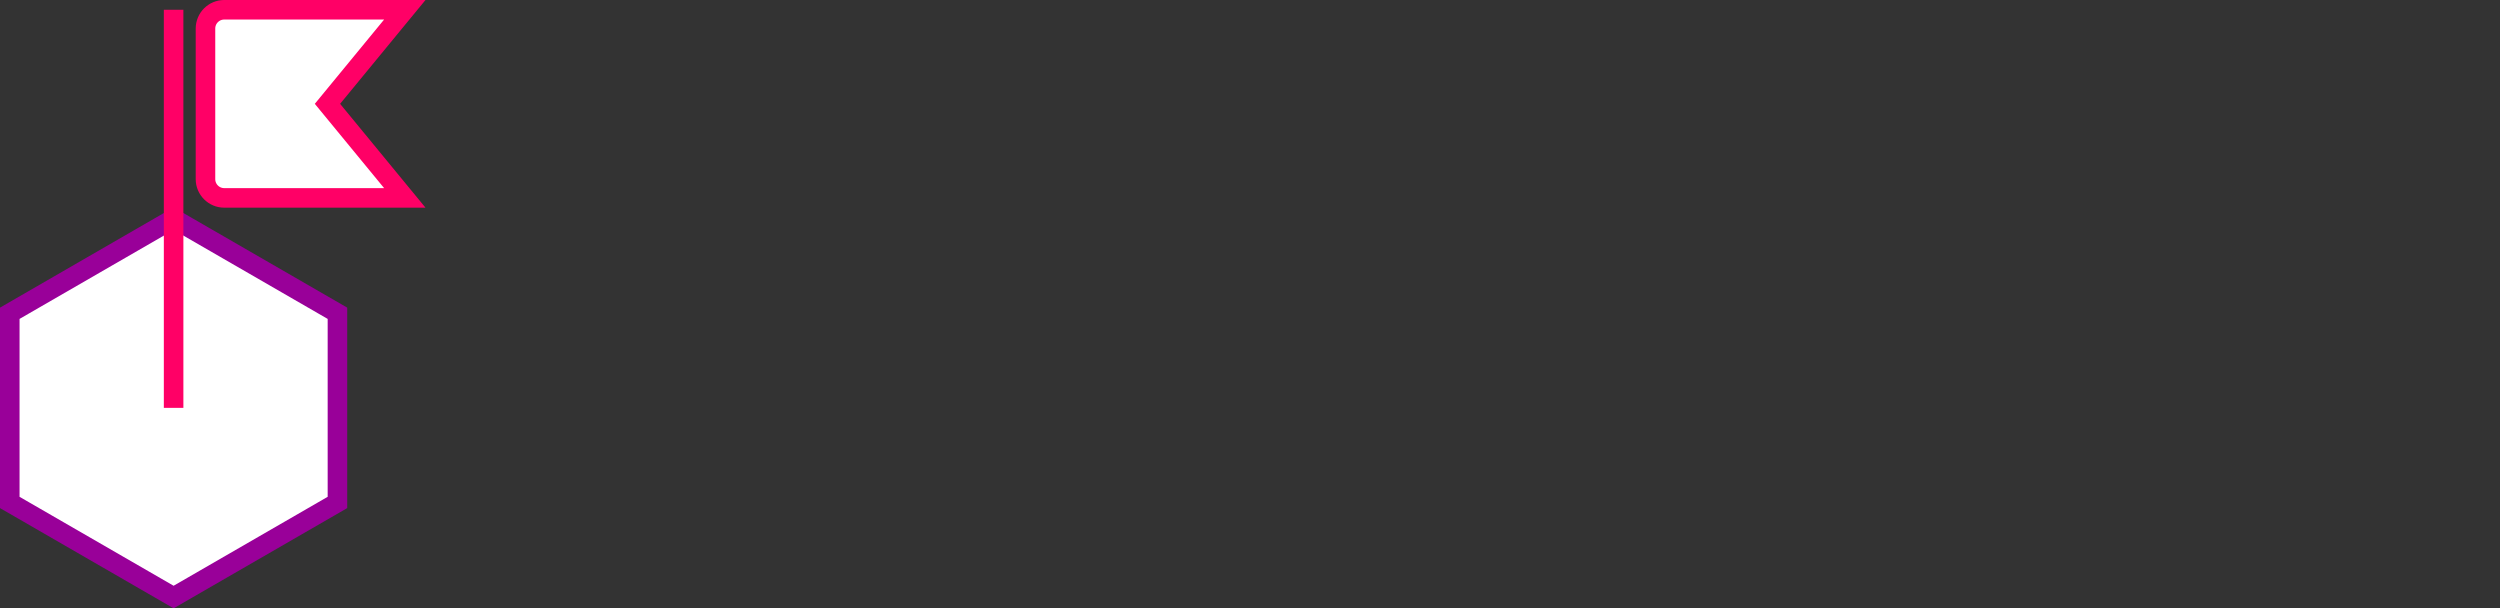 <?xml version="1.0" encoding="UTF-8"?>
<!DOCTYPE svg PUBLIC "-//W3C//DTD SVG 1.1//EN" "http://www.w3.org/Graphics/SVG/1.1/DTD/svg11.dtd">
<!-- Creator: CorelDRAW 2019 (64 Bit) -->
<svg xmlns="http://www.w3.org/2000/svg" xml:space="preserve" width="319.809mm" height="77.819mm" version="1.1" style="shape-rendering:geometricPrecision; text-rendering:geometricPrecision; image-rendering:optimizeQuality; fill-rule:evenodd; clip-rule:evenodd"
viewBox="0 0 1504457 366080"
 xmlns:xlink="http://www.w3.org/1999/xlink"
 xmlns:xodm="http://www.corel.com/coreldraw/odm/2003">
 <rect x="0" y="0" width="1504457" height="366080" fill="#333333" stroke="none"/>
 <defs>
  <style type="text/css">
   <![CDATA[
    .str0 {stroke:#990099;stroke-width:11761;stroke-miterlimit:22.926}
    .str1 {stroke:#FF0066;stroke-width:11761;stroke-miterlimit:22.926}
    .fil0 {fill:none}
    .fil1 {fill:white}
   ]]>
  </style>
 </defs>
 <g id="Camada_x0020_1">
  <rect class="fil0" x="678" y="5880" width="1503779" height="353410"/>
  <polygon class="fil1 str0" points="203065,188520 203065,302368 104473,359290 5880,302368 5880,188520 104475,131596 "/>
  <path class="fil1 str1" d="M134923 5880l108680 0 -46545 56605 46545 56606 -108680 0c-6207,0 -11269,-5062 -11269,-11269l0 -90672c0,-6207 5062,-11269 11269,-11269z"/>
  <line class="fil0 str1" x1="104473" y1="245443" x2="104473" y2= "5880" />
 </g>
</svg>
